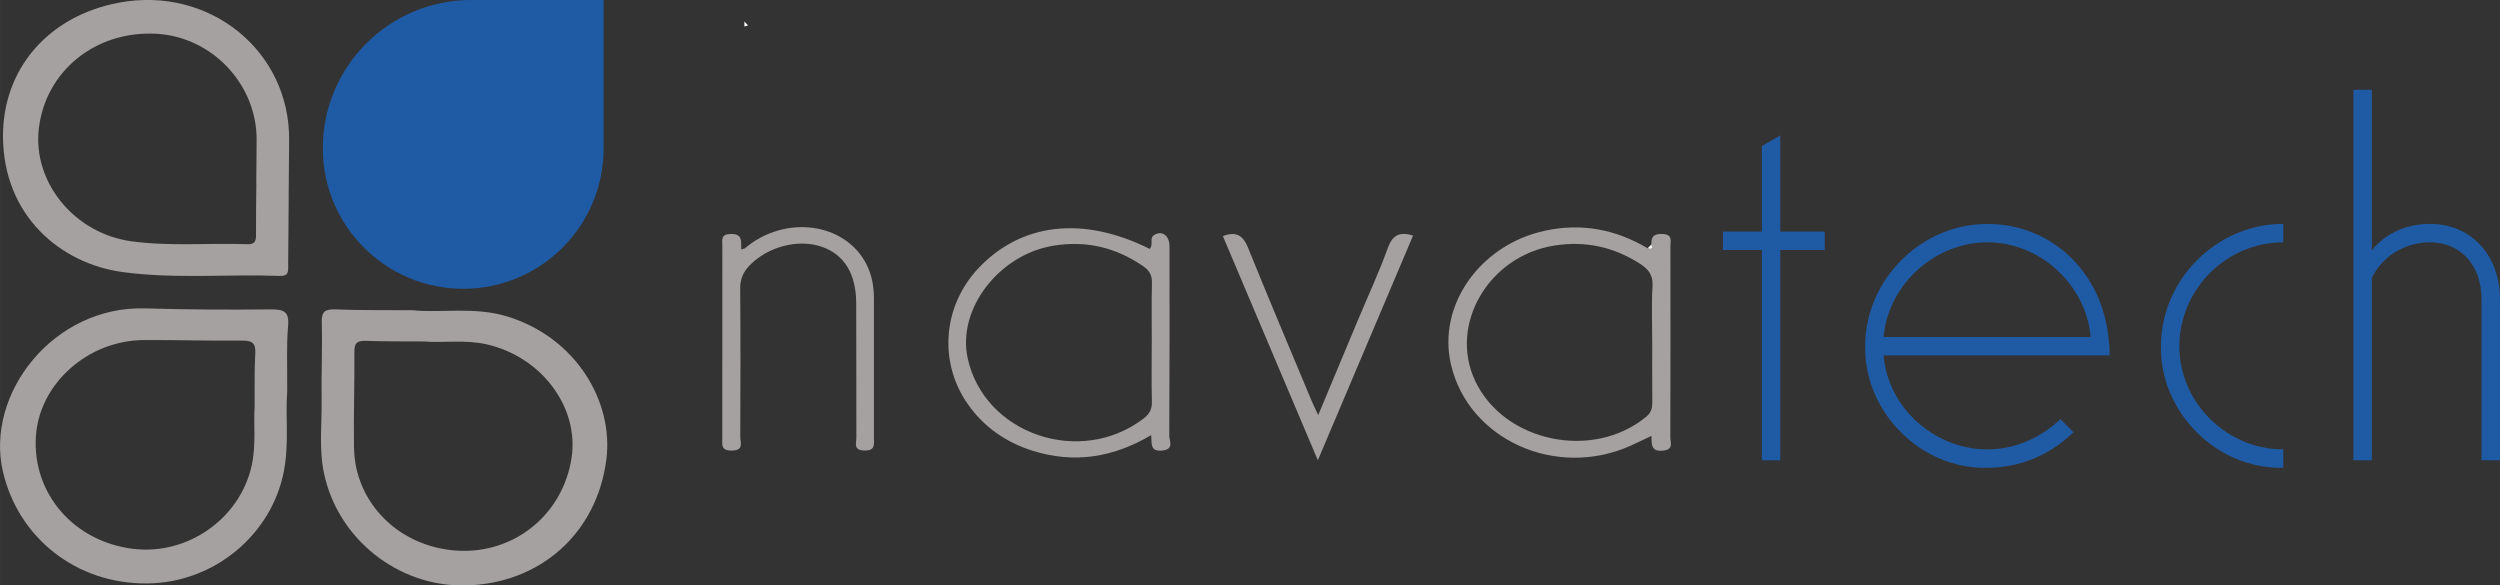 <?xml version="1.0" encoding="UTF-8"?>
<!DOCTYPE svg PUBLIC "-//W3C//DTD SVG 1.1//EN" "http://www.w3.org/Graphics/SVG/1.1/DTD/svg11.dtd">
<!-- Creator: CorelDRAW 2017 -->
<svg xmlns="http://www.w3.org/2000/svg" xml:space="preserve" width="238.535mm" height="55.863mm" version="1.1" style="shape-rendering:geometricPrecision; text-rendering:geometricPrecision; image-rendering:optimizeQuality; fill-rule:evenodd; clip-rule:evenodd"
viewBox="0 0 66385 15547"
 xmlns:xlink="http://www.w3.org/1999/xlink">
 <rect x="0" y="0" width="66385" height="15547" fill="#333333" stroke="none"/>
 <defs>
  <style type="text/css">
   <![CDATA[
    .fil0 {fill:#FEFEFE;fill-rule:nonzero}
    .fil1 {fill:#A4A1A0;fill-rule:nonzero}
    .fil2 {fill:#1F5BA5;fill-rule:nonzero}
   ]]>
  </style>
 </defs>
 <g id="Layer_x0020_1">
  <g id="_1626381307472">
   <path class="fil0" d="M19865 676c-33,9 -65,18 -98,27 -1,-44 -1,-88 -2,-132 33,35 66,70 99,105z"/>
   <path class="fil1" d="M43873 9097c0,-500 -21,-1001 8,-1500 17,-286 -103,-446 -332,-593 -698,-447 -1449,-616 -2281,-482 -1736,277 -2801,2091 -2098,3589 766,1631 3131,2124 4545,954 139,-115 161,-234 160,-388 -4,-527 -2,-1054 -2,-1581zm-22 -2608c-5,-188 47,-284 285,-277 289,9 220,184 220,334 2,1689 3,3378 -2,5067 0,137 99,324 -197,353 -304,30 -306,-144 -302,-391 -211,99 -378,180 -548,257 -1986,895 -4316,-156 -4779,-2156 -362,-1563 763,-3167 2481,-3546 984,-217 1892,-41 2743,463 123,46 133,-9 98,-103z"/>
   <path class="fil1" d="M30584 9126c0,-540 -8,-1081 4,-1621 5,-198 -68,-323 -233,-437 -721,-495 -1506,-688 -2387,-543 -1443,238 -2552,1681 -2274,2979 434,2023 2987,2899 4675,1608 159,-122 223,-250 218,-445 -13,-513 -4,-1027 -4,-1540zm-55 -2516c112,-120 -25,-293 132,-378 207,-113 393,29 394,308 1,1677 4,3353 -6,5030 -1,135 141,361 -189,394 -324,33 -275,-180 -290,-411 -1010,599 -2051,764 -3155,415 -718,-227 -1297,-637 -1719,-1241 -777,-1111 -660,-2596 278,-3597 1136,-1212 2782,-1406 4556,-520z"/>
   <path class="fil1" d="M19779 6594c1067,-905 2674,-688 3235,437 142,285 193,589 192,903 -2,1230 -1,2459 0,3689 0,175 43,350 -258,340 -298,-10 -207,-200 -208,-341 -5,-1189 2,-2378 -4,-3567 -4,-789 -317,-1292 -909,-1500 -628,-221 -1441,-6 -1926,497 -172,178 -248,368 -246,617 11,1311 8,2621 2,3932 -1,148 107,359 -223,364 -305,4 -254,-169 -254,-342 1,-1703 0,-3405 1,-5108 0,-144 -45,-293 211,-302 234,-8 296,84 289,277 1,44 1,88 2,132 33,-9 65,-18 98,-27z"/>
   <path class="fil1" d="M35004 11023c366,-877 702,-1684 1040,-2489 272,-650 570,-1291 809,-1951 125,-346 314,-436 670,-328 -836,1972 -1670,3940 -2529,5967 -856,-2021 -1687,-3982 -2522,-5953 357,-133 535,-18 666,304 549,1355 1119,2702 1683,4052 45,108 98,213 184,399z"/>
   <path class="fil0" d="M43851 6489c34,93 25,149 -98,103 33,-34 66,-69 98,-103z"/>
   <path class="fil2" d="M48453 6638l0 -488 -1180 0 0 -2556 -488 285 0 2271 -1034 0 0 488 1034 0 0 5584 488 0 0 -5584 1180 0zm4322 5783c875,0 1693,-358 2283,-944l-346 -346c-533,501 -1205,802 -1937,802 -1408,0 -2641,-1103 -2759,-2495l6003 0c0,-147 0,-260 -16,-334 -142,-1880 -1534,-3158 -3227,-3158 -1766,0 -3248,1481 -3248,3248 -28,1750 1481,3272 3248,3227zm-2759 -3472c118,-1380 1351,-2515 2759,-2515 1404,0 2625,1136 2739,2515l-5498 0zm10614 -3004c-1766,0 -3248,1481 -3248,3248 -28,1750 1481,3272 3248,3227l0 -488c-1510,0 -2759,-1245 -2759,-2739 0,-1510 1249,-2759 2759,-2759l0 -488zm3903 0c-688,0 -1221,289 -1551,704l0 -4265 -488 0 0 9837 488 0 0 -4839c273,-574 863,-948 1551,-948 761,0 1363,562 1363,1522l0 4265 488 0 0 -4265c0,-1221 -802,-2011 -1852,-2011z"/>
   <path class="fil1" d="M6761 10779c4,-520 -9,-953 17,-1384 16,-263 -59,-354 -343,-351 -871,9 -1742,-18 -2613,-14 -1492,7 -2779,1160 -2869,2557 -98,1518 1007,2795 2583,2987 1455,177 2848,-813 3150,-2227 118,-550 42,-1105 76,-1569zm865 -379c-51,612 54,1356 -85,2096 -320,1700 -1852,2977 -3623,2997 -1893,22 -3432,-1215 -3840,-2965 -481,-2066 1338,-4411 3775,-4339 1110,33 2221,38 3331,27 349,-3 499,51 466,435 -47,537 -19,1081 -24,1750z"/>
   <path class="fil1" d="M11256 9067c-576,-4 -1054,2 -1531,-16 -233,-9 -318,49 -315,289 8,850 -25,1701 -10,2551 25,1468 1200,2632 2728,2730 1514,97 2809,-943 3047,-2448 214,-1353 -794,-2700 -2256,-3030 -584,-132 -1176,-31 -1663,-76zm-283 -828c729,76 1619,-102 2491,163 1837,559 2834,2270 2637,3801 -254,1979 -1780,3304 -3749,3343 -1783,36 -3380,-1237 -3748,-2975 -140,-659 -54,-1321 -64,-1982 -10,-676 24,-1353 4,-2029 -9,-298 96,-355 381,-344 632,26 1266,16 2048,22z"/>
   <path class="fil1" d="M6805 4855c3,-378 6,-757 9,-1135 11,-1481 -1190,-2750 -2675,-2824 -1609,-81 -2934,995 -3109,2525 -162,1421 946,2783 2470,2988 1018,137 2049,39 3073,76 201,7 226,-95 225,-252 -3,-459 5,-919 9,-1378zm861 360c-5,608 -10,1217 -14,1825 -1,150 26,296 -223,287 -1390,-51 -2789,85 -4170,-102 -1654,-223 -3169,-1498 -3180,-3596 -10,-1782 1187,-3203 3077,-3558 2406,-452 4540,1282 4521,3643 -4,500 -8,1000 -12,1501z"/>
   <path class="fil2" d="M12301 7668l0 0c2059,0 3727,-1669 3727,-3727l0 -3941 -3517 0c-2176,0 -3939,1764 -3939,3939l0 0c0,2059 1669,3729 3729,3729z"/>
  </g>
 </g>
</svg>
